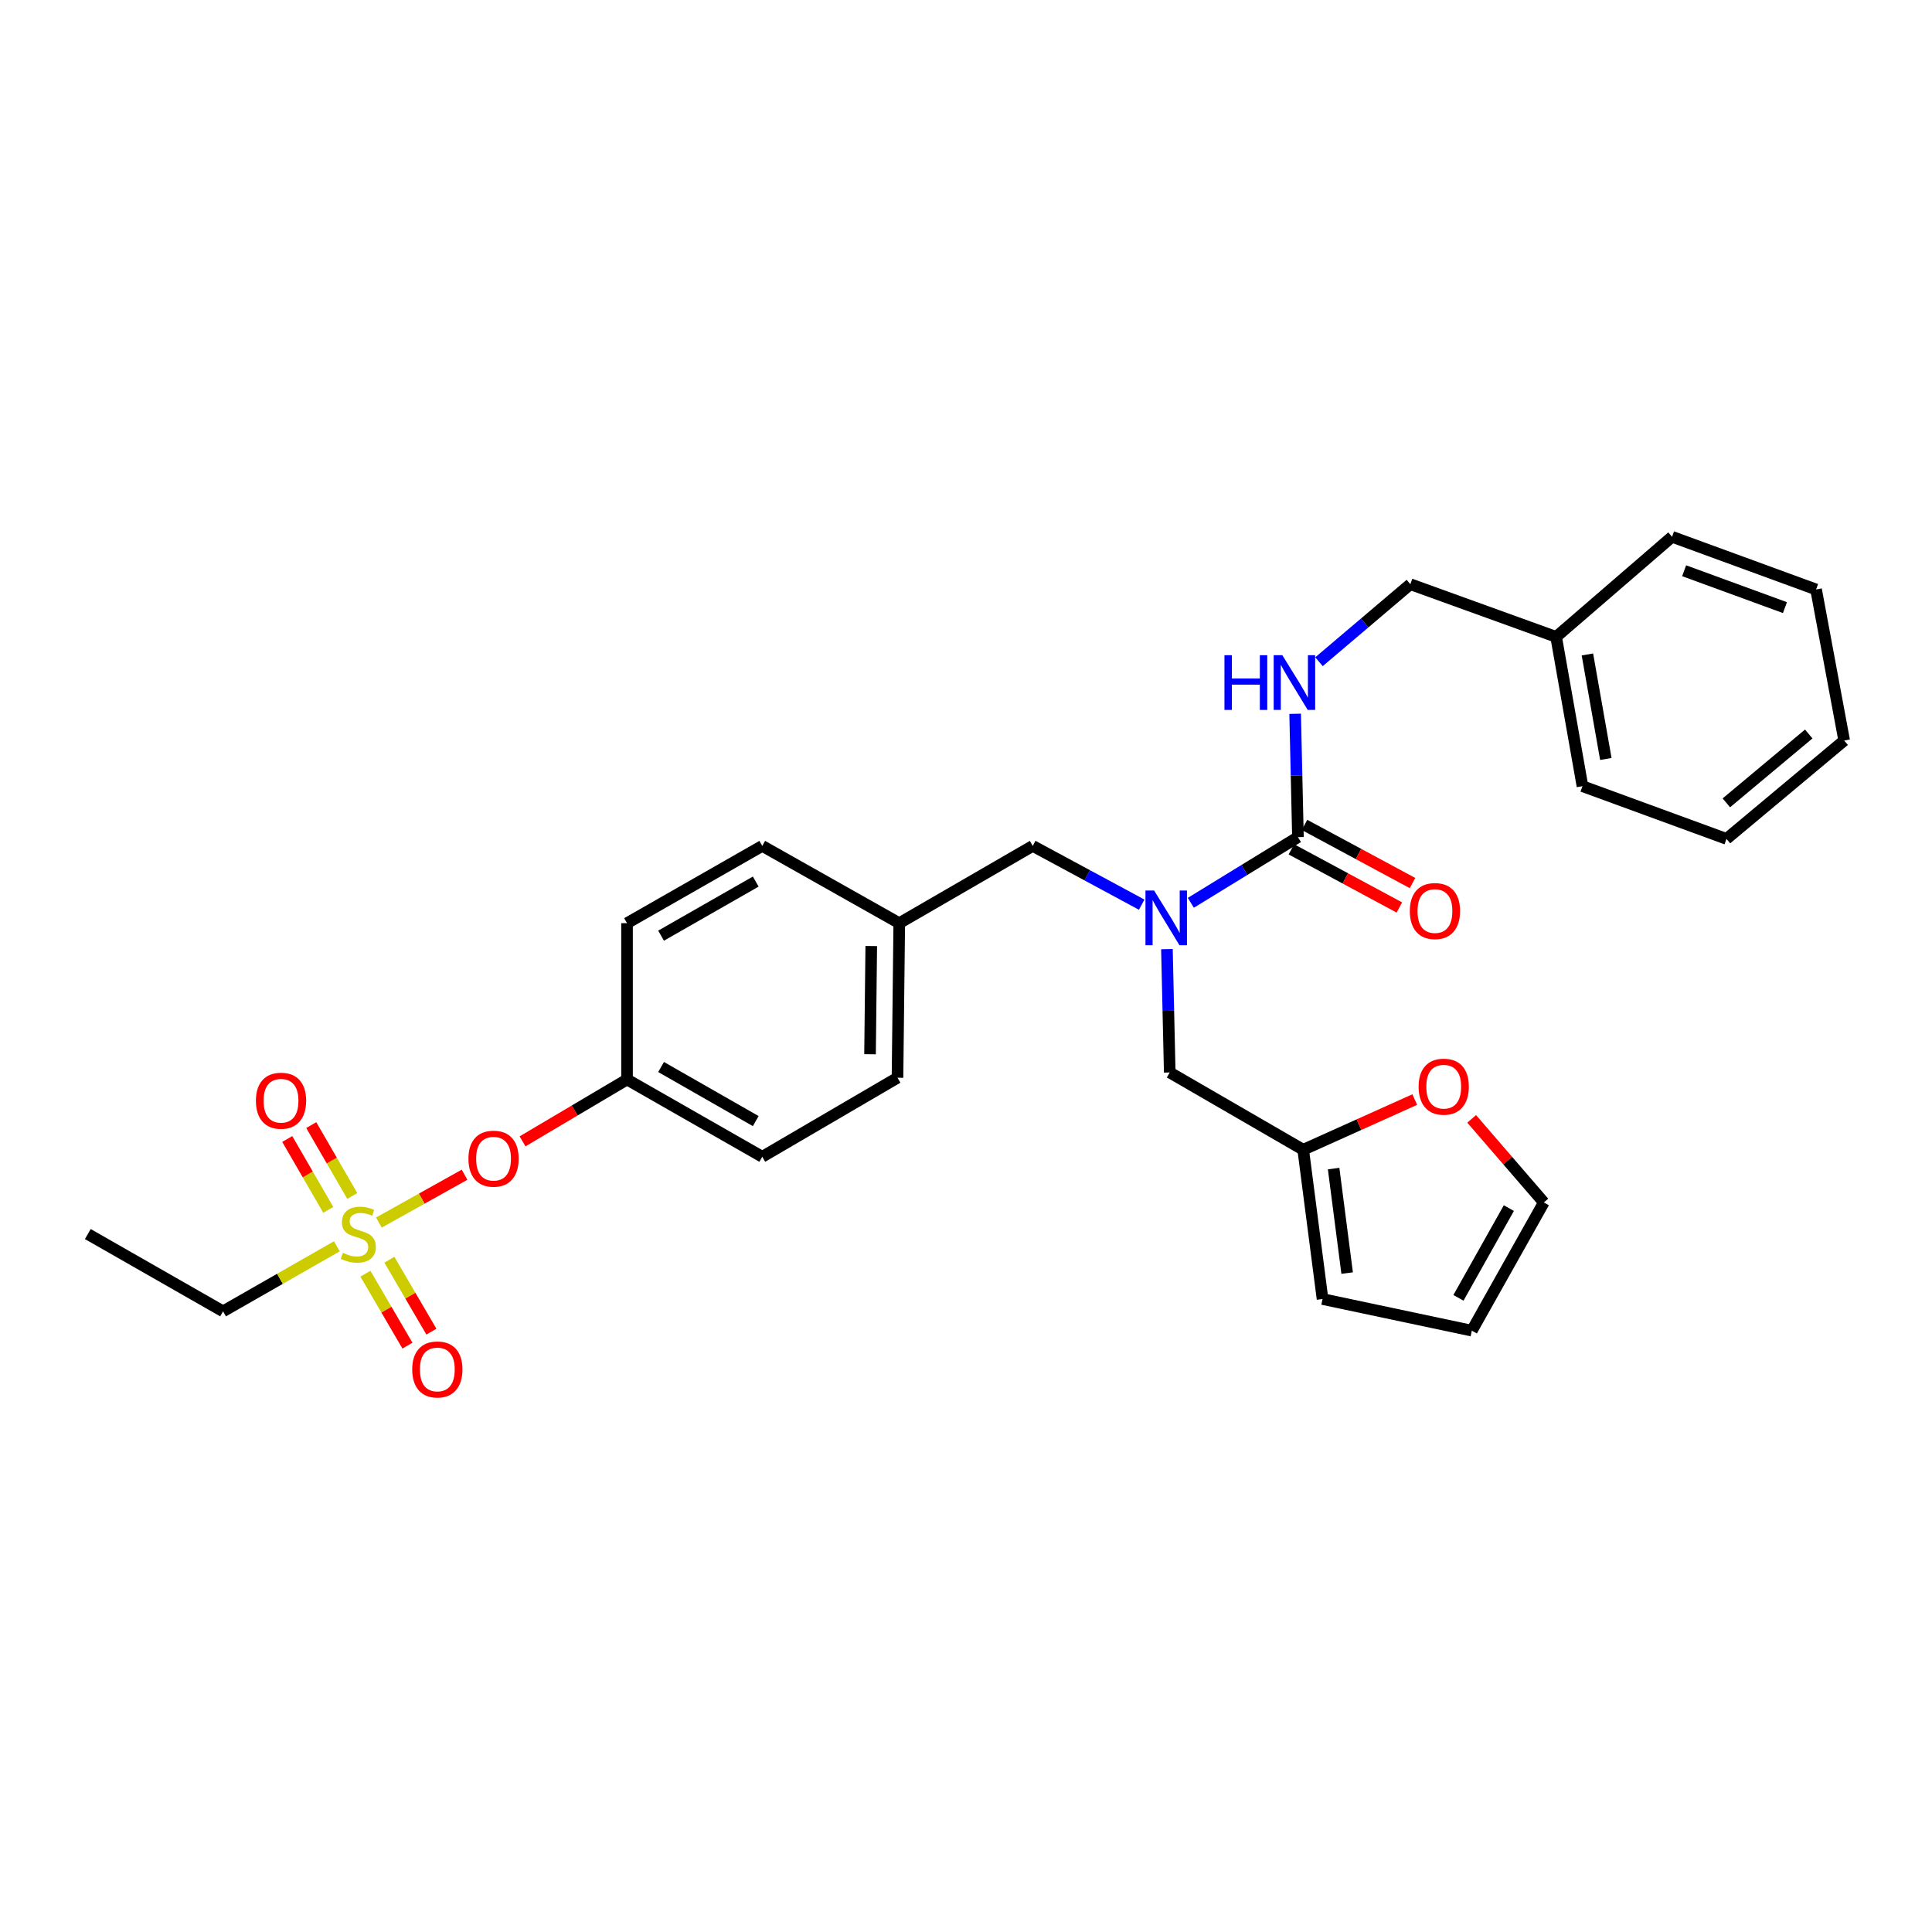<?xml version='1.0' encoding='iso-8859-1'?>
<svg version='1.1' baseProfile='full'
              xmlns='http://www.w3.org/2000/svg'
                      xmlns:rdkit='http://www.rdkit.org/xml'
                      xmlns:xlink='http://www.w3.org/1999/xlink'
                  xml:space='preserve'
width='1000px' height='1000px' viewBox='0 0 1000 1000'>
<!-- END OF HEADER -->
<rect style='opacity:1.0;fill:#FFFFFF;stroke:none' width='1000' height='1000' x='0' y='0'> </rect>
<path class='bond-0' d='M 604.002,491.266 L 604.727,523.186' style='fill:none;fill-rule:evenodd;stroke:#0000FF;stroke-width:6px;stroke-linecap:butt;stroke-linejoin:miter;stroke-opacity:1' />
<path class='bond-0' d='M 604.727,523.186 L 605.453,555.106' style='fill:none;fill-rule:evenodd;stroke:#000000;stroke-width:6px;stroke-linecap:butt;stroke-linejoin:miter;stroke-opacity:1' />
<path class='bond-1' d='M 590.932,468.254 L 562.738,453.047' style='fill:none;fill-rule:evenodd;stroke:#0000FF;stroke-width:6px;stroke-linecap:butt;stroke-linejoin:miter;stroke-opacity:1' />
<path class='bond-1' d='M 562.738,453.047 L 534.545,437.841' style='fill:none;fill-rule:evenodd;stroke:#000000;stroke-width:6px;stroke-linecap:butt;stroke-linejoin:miter;stroke-opacity:1' />
<path class='bond-2' d='M 616.374,467.293 L 644.094,450.294' style='fill:none;fill-rule:evenodd;stroke:#0000FF;stroke-width:6px;stroke-linecap:butt;stroke-linejoin:miter;stroke-opacity:1' />
<path class='bond-2' d='M 644.094,450.294 L 671.814,433.294' style='fill:none;fill-rule:evenodd;stroke:#000000;stroke-width:6px;stroke-linecap:butt;stroke-linejoin:miter;stroke-opacity:1' />
<path class='bond-3' d='M 534.545,437.841 L 465.455,477.833' style='fill:none;fill-rule:evenodd;stroke:#000000;stroke-width:6px;stroke-linecap:butt;stroke-linejoin:miter;stroke-opacity:1' />
<path class='bond-4' d='M 805.455,329.652 L 730.001,302.381' style='fill:none;fill-rule:evenodd;stroke:#000000;stroke-width:6px;stroke-linecap:butt;stroke-linejoin:miter;stroke-opacity:1' />
<path class='bond-5' d='M 805.455,329.652 L 819.086,406.925' style='fill:none;fill-rule:evenodd;stroke:#000000;stroke-width:6px;stroke-linecap:butt;stroke-linejoin:miter;stroke-opacity:1' />
<path class='bond-5' d='M 821.639,338.749 L 831.18,392.84' style='fill:none;fill-rule:evenodd;stroke:#000000;stroke-width:6px;stroke-linecap:butt;stroke-linejoin:miter;stroke-opacity:1' />
<path class='bond-6' d='M 805.455,329.652 L 865.452,277.839' style='fill:none;fill-rule:evenodd;stroke:#000000;stroke-width:6px;stroke-linecap:butt;stroke-linejoin:miter;stroke-opacity:1' />
<path class='bond-7' d='M 668.411,439.615 L 696.358,454.664' style='fill:none;fill-rule:evenodd;stroke:#000000;stroke-width:6px;stroke-linecap:butt;stroke-linejoin:miter;stroke-opacity:1' />
<path class='bond-7' d='M 696.358,454.664 L 724.306,469.712' style='fill:none;fill-rule:evenodd;stroke:#FF0000;stroke-width:6px;stroke-linecap:butt;stroke-linejoin:miter;stroke-opacity:1' />
<path class='bond-7' d='M 675.218,426.974 L 703.165,442.023' style='fill:none;fill-rule:evenodd;stroke:#000000;stroke-width:6px;stroke-linecap:butt;stroke-linejoin:miter;stroke-opacity:1' />
<path class='bond-7' d='M 703.165,442.023 L 731.113,457.071' style='fill:none;fill-rule:evenodd;stroke:#FF0000;stroke-width:6px;stroke-linecap:butt;stroke-linejoin:miter;stroke-opacity:1' />
<path class='bond-8' d='M 671.814,433.294 L 671.089,401.374' style='fill:none;fill-rule:evenodd;stroke:#000000;stroke-width:6px;stroke-linecap:butt;stroke-linejoin:miter;stroke-opacity:1' />
<path class='bond-8' d='M 671.089,401.374 L 670.363,369.454' style='fill:none;fill-rule:evenodd;stroke:#0000FF;stroke-width:6px;stroke-linecap:butt;stroke-linejoin:miter;stroke-opacity:1' />
<path class='bond-9' d='M 682.703,342.512 L 706.352,322.447' style='fill:none;fill-rule:evenodd;stroke:#0000FF;stroke-width:6px;stroke-linecap:butt;stroke-linejoin:miter;stroke-opacity:1' />
<path class='bond-9' d='M 706.352,322.447 L 730.001,302.381' style='fill:none;fill-rule:evenodd;stroke:#000000;stroke-width:6px;stroke-linecap:butt;stroke-linejoin:miter;stroke-opacity:1' />
<path class='bond-10' d='M 819.086,406.925 L 893.632,434.204' style='fill:none;fill-rule:evenodd;stroke:#000000;stroke-width:6px;stroke-linecap:butt;stroke-linejoin:miter;stroke-opacity:1' />
<path class='bond-11' d='M 674.542,595.107 L 703.409,582.117' style='fill:none;fill-rule:evenodd;stroke:#000000;stroke-width:6px;stroke-linecap:butt;stroke-linejoin:miter;stroke-opacity:1' />
<path class='bond-11' d='M 703.409,582.117 L 732.275,569.127' style='fill:none;fill-rule:evenodd;stroke:#FF0000;stroke-width:6px;stroke-linecap:butt;stroke-linejoin:miter;stroke-opacity:1' />
<path class='bond-12' d='M 674.542,595.107 L 684.544,672.38' style='fill:none;fill-rule:evenodd;stroke:#000000;stroke-width:6px;stroke-linecap:butt;stroke-linejoin:miter;stroke-opacity:1' />
<path class='bond-12' d='M 690.281,604.855 L 697.282,658.946' style='fill:none;fill-rule:evenodd;stroke:#000000;stroke-width:6px;stroke-linecap:butt;stroke-linejoin:miter;stroke-opacity:1' />
<path class='bond-13' d='M 674.542,595.107 L 605.453,555.106' style='fill:none;fill-rule:evenodd;stroke:#000000;stroke-width:6px;stroke-linecap:butt;stroke-linejoin:miter;stroke-opacity:1' />
<path class='bond-14' d='M 761.728,579.123 L 780.409,600.754' style='fill:none;fill-rule:evenodd;stroke:#FF0000;stroke-width:6px;stroke-linecap:butt;stroke-linejoin:miter;stroke-opacity:1' />
<path class='bond-14' d='M 780.409,600.754 L 799.09,622.385' style='fill:none;fill-rule:evenodd;stroke:#000000;stroke-width:6px;stroke-linecap:butt;stroke-linejoin:miter;stroke-opacity:1' />
<path class='bond-15' d='M 115.453,678.745 L 45.455,638.744' style='fill:none;fill-rule:evenodd;stroke:#000000;stroke-width:6px;stroke-linecap:butt;stroke-linejoin:miter;stroke-opacity:1' />
<path class='bond-16' d='M 115.453,678.745 L 144.909,661.914' style='fill:none;fill-rule:evenodd;stroke:#000000;stroke-width:6px;stroke-linecap:butt;stroke-linejoin:miter;stroke-opacity:1' />
<path class='bond-16' d='M 144.909,661.914 L 174.364,645.084' style='fill:none;fill-rule:evenodd;stroke:#CCCC00;stroke-width:6px;stroke-linecap:butt;stroke-linejoin:miter;stroke-opacity:1' />
<path class='bond-17' d='M 240.455,608.032 L 218.285,620.413' style='fill:none;fill-rule:evenodd;stroke:#FF0000;stroke-width:6px;stroke-linecap:butt;stroke-linejoin:miter;stroke-opacity:1' />
<path class='bond-17' d='M 218.285,620.413 L 196.115,632.794' style='fill:none;fill-rule:evenodd;stroke:#CCCC00;stroke-width:6px;stroke-linecap:butt;stroke-linejoin:miter;stroke-opacity:1' />
<path class='bond-18' d='M 270.466,590.767 L 297.507,574.755' style='fill:none;fill-rule:evenodd;stroke:#FF0000;stroke-width:6px;stroke-linecap:butt;stroke-linejoin:miter;stroke-opacity:1' />
<path class='bond-18' d='M 297.507,574.755 L 324.548,558.743' style='fill:none;fill-rule:evenodd;stroke:#000000;stroke-width:6px;stroke-linecap:butt;stroke-linejoin:miter;stroke-opacity:1' />
<path class='bond-19' d='M 189.141,659.273 L 200.02,677.89' style='fill:none;fill-rule:evenodd;stroke:#CCCC00;stroke-width:6px;stroke-linecap:butt;stroke-linejoin:miter;stroke-opacity:1' />
<path class='bond-19' d='M 200.02,677.89 L 210.898,696.507' style='fill:none;fill-rule:evenodd;stroke:#FF0000;stroke-width:6px;stroke-linecap:butt;stroke-linejoin:miter;stroke-opacity:1' />
<path class='bond-19' d='M 201.537,652.029 L 212.416,670.647' style='fill:none;fill-rule:evenodd;stroke:#CCCC00;stroke-width:6px;stroke-linecap:butt;stroke-linejoin:miter;stroke-opacity:1' />
<path class='bond-19' d='M 212.416,670.647 L 223.294,689.264' style='fill:none;fill-rule:evenodd;stroke:#FF0000;stroke-width:6px;stroke-linecap:butt;stroke-linejoin:miter;stroke-opacity:1' />
<path class='bond-20' d='M 182.342,619.032 L 171.723,600.69' style='fill:none;fill-rule:evenodd;stroke:#CCCC00;stroke-width:6px;stroke-linecap:butt;stroke-linejoin:miter;stroke-opacity:1' />
<path class='bond-20' d='M 171.723,600.69 L 161.104,582.348' style='fill:none;fill-rule:evenodd;stroke:#FF0000;stroke-width:6px;stroke-linecap:butt;stroke-linejoin:miter;stroke-opacity:1' />
<path class='bond-20' d='M 169.917,626.225 L 159.298,607.883' style='fill:none;fill-rule:evenodd;stroke:#CCCC00;stroke-width:6px;stroke-linecap:butt;stroke-linejoin:miter;stroke-opacity:1' />
<path class='bond-20' d='M 159.298,607.883 L 148.679,589.542' style='fill:none;fill-rule:evenodd;stroke:#FF0000;stroke-width:6px;stroke-linecap:butt;stroke-linejoin:miter;stroke-opacity:1' />
<path class='bond-21' d='M 465.455,477.833 L 394.547,437.841' style='fill:none;fill-rule:evenodd;stroke:#000000;stroke-width:6px;stroke-linecap:butt;stroke-linejoin:miter;stroke-opacity:1' />
<path class='bond-22' d='M 465.455,477.833 L 464.546,557.834' style='fill:none;fill-rule:evenodd;stroke:#000000;stroke-width:6px;stroke-linecap:butt;stroke-linejoin:miter;stroke-opacity:1' />
<path class='bond-22' d='M 450.963,489.67 L 450.326,545.671' style='fill:none;fill-rule:evenodd;stroke:#000000;stroke-width:6px;stroke-linecap:butt;stroke-linejoin:miter;stroke-opacity:1' />
<path class='bond-23' d='M 324.548,558.743 L 394.547,598.744' style='fill:none;fill-rule:evenodd;stroke:#000000;stroke-width:6px;stroke-linecap:butt;stroke-linejoin:miter;stroke-opacity:1' />
<path class='bond-23' d='M 342.171,552.278 L 391.171,580.278' style='fill:none;fill-rule:evenodd;stroke:#000000;stroke-width:6px;stroke-linecap:butt;stroke-linejoin:miter;stroke-opacity:1' />
<path class='bond-24' d='M 324.548,558.743 L 324.548,477.833' style='fill:none;fill-rule:evenodd;stroke:#000000;stroke-width:6px;stroke-linecap:butt;stroke-linejoin:miter;stroke-opacity:1' />
<path class='bond-25' d='M 394.547,437.841 L 324.548,477.833' style='fill:none;fill-rule:evenodd;stroke:#000000;stroke-width:6px;stroke-linecap:butt;stroke-linejoin:miter;stroke-opacity:1' />
<path class='bond-25' d='M 391.17,456.305 L 342.17,484.3' style='fill:none;fill-rule:evenodd;stroke:#000000;stroke-width:6px;stroke-linecap:butt;stroke-linejoin:miter;stroke-opacity:1' />
<path class='bond-26' d='M 464.546,557.834 L 394.547,598.744' style='fill:none;fill-rule:evenodd;stroke:#000000;stroke-width:6px;stroke-linecap:butt;stroke-linejoin:miter;stroke-opacity:1' />
<path class='bond-27' d='M 684.544,672.38 L 761.817,688.747' style='fill:none;fill-rule:evenodd;stroke:#000000;stroke-width:6px;stroke-linecap:butt;stroke-linejoin:miter;stroke-opacity:1' />
<path class='bond-28' d='M 799.09,622.385 L 761.817,688.747' style='fill:none;fill-rule:evenodd;stroke:#000000;stroke-width:6px;stroke-linecap:butt;stroke-linejoin:miter;stroke-opacity:1' />
<path class='bond-28' d='M 780.981,625.309 L 754.891,671.762' style='fill:none;fill-rule:evenodd;stroke:#000000;stroke-width:6px;stroke-linecap:butt;stroke-linejoin:miter;stroke-opacity:1' />
<path class='bond-29' d='M 865.452,277.839 L 939.997,305.109' style='fill:none;fill-rule:evenodd;stroke:#000000;stroke-width:6px;stroke-linecap:butt;stroke-linejoin:miter;stroke-opacity:1' />
<path class='bond-29' d='M 871.701,295.413 L 923.883,314.502' style='fill:none;fill-rule:evenodd;stroke:#000000;stroke-width:6px;stroke-linecap:butt;stroke-linejoin:miter;stroke-opacity:1' />
<path class='bond-30' d='M 893.632,434.204 L 954.545,383.292' style='fill:none;fill-rule:evenodd;stroke:#000000;stroke-width:6px;stroke-linecap:butt;stroke-linejoin:miter;stroke-opacity:1' />
<path class='bond-30' d='M 893.561,415.551 L 936.201,379.912' style='fill:none;fill-rule:evenodd;stroke:#000000;stroke-width:6px;stroke-linecap:butt;stroke-linejoin:miter;stroke-opacity:1' />
<path class='bond-31' d='M 939.997,305.109 L 954.545,383.292' style='fill:none;fill-rule:evenodd;stroke:#000000;stroke-width:6px;stroke-linecap:butt;stroke-linejoin:miter;stroke-opacity:1' />
<path  class='atom-0' d='M 597.374 460.945
L 606.654 475.945
Q 607.574 477.425, 609.054 480.105
Q 610.534 482.785, 610.614 482.945
L 610.614 460.945
L 614.374 460.945
L 614.374 489.265
L 610.494 489.265
L 600.534 472.865
Q 599.374 470.945, 598.134 468.745
Q 596.934 466.545, 596.574 465.865
L 596.574 489.265
L 592.894 489.265
L 592.894 460.945
L 597.374 460.945
' fill='#0000FF'/>
<path  class='atom-4' d='M 729.723 471.556
Q 729.723 464.756, 733.083 460.956
Q 736.443 457.156, 742.723 457.156
Q 749.003 457.156, 752.363 460.956
Q 755.723 464.756, 755.723 471.556
Q 755.723 478.436, 752.323 482.356
Q 748.923 486.236, 742.723 486.236
Q 736.483 486.236, 733.083 482.356
Q 729.723 478.476, 729.723 471.556
M 742.723 483.036
Q 747.043 483.036, 749.363 480.156
Q 751.723 477.236, 751.723 471.556
Q 751.723 465.996, 749.363 463.196
Q 747.043 460.356, 742.723 460.356
Q 738.403 460.356, 736.043 463.156
Q 733.723 465.956, 733.723 471.556
Q 733.723 477.276, 736.043 480.156
Q 738.403 483.036, 742.723 483.036
' fill='#FF0000'/>
<path  class='atom-5' d='M 633.776 339.133
L 637.616 339.133
L 637.616 351.173
L 652.096 351.173
L 652.096 339.133
L 655.936 339.133
L 655.936 367.453
L 652.096 367.453
L 652.096 354.373
L 637.616 354.373
L 637.616 367.453
L 633.776 367.453
L 633.776 339.133
' fill='#0000FF'/>
<path  class='atom-5' d='M 663.736 339.133
L 673.016 354.133
Q 673.936 355.613, 675.416 358.293
Q 676.896 360.973, 676.976 361.133
L 676.976 339.133
L 680.736 339.133
L 680.736 367.453
L 676.856 367.453
L 666.896 351.053
Q 665.736 349.133, 664.496 346.933
Q 663.296 344.733, 662.936 344.053
L 662.936 367.453
L 659.256 367.453
L 659.256 339.133
L 663.736 339.133
' fill='#0000FF'/>
<path  class='atom-9' d='M 734.269 562.46
Q 734.269 555.66, 737.629 551.86
Q 740.989 548.06, 747.269 548.06
Q 753.549 548.06, 756.909 551.86
Q 760.269 555.66, 760.269 562.46
Q 760.269 569.34, 756.869 573.26
Q 753.469 577.14, 747.269 577.14
Q 741.029 577.14, 737.629 573.26
Q 734.269 569.38, 734.269 562.46
M 747.269 573.94
Q 751.589 573.94, 753.909 571.06
Q 756.269 568.14, 756.269 562.46
Q 756.269 556.9, 753.909 554.1
Q 751.589 551.26, 747.269 551.26
Q 742.949 551.26, 740.589 554.06
Q 738.269 556.86, 738.269 562.46
Q 738.269 568.18, 740.589 571.06
Q 742.949 573.94, 747.269 573.94
' fill='#FF0000'/>
<path  class='atom-11' d='M 242.459 599.733
Q 242.459 592.933, 245.819 589.133
Q 249.179 585.333, 255.459 585.333
Q 261.739 585.333, 265.099 589.133
Q 268.459 592.933, 268.459 599.733
Q 268.459 606.613, 265.059 610.533
Q 261.659 614.413, 255.459 614.413
Q 249.219 614.413, 245.819 610.533
Q 242.459 606.653, 242.459 599.733
M 255.459 611.213
Q 259.779 611.213, 262.099 608.333
Q 264.459 605.413, 264.459 599.733
Q 264.459 594.173, 262.099 591.373
Q 259.779 588.533, 255.459 588.533
Q 251.139 588.533, 248.779 591.333
Q 246.459 594.133, 246.459 599.733
Q 246.459 605.453, 248.779 608.333
Q 251.139 611.213, 255.459 611.213
' fill='#FF0000'/>
<path  class='atom-12' d='M 177.46 648.464
Q 177.78 648.584, 179.1 649.144
Q 180.42 649.704, 181.86 650.064
Q 183.34 650.384, 184.78 650.384
Q 187.46 650.384, 189.02 649.104
Q 190.58 647.784, 190.58 645.504
Q 190.58 643.944, 189.78 642.984
Q 189.02 642.024, 187.82 641.504
Q 186.62 640.984, 184.62 640.384
Q 182.1 639.624, 180.58 638.904
Q 179.1 638.184, 178.02 636.664
Q 176.98 635.144, 176.98 632.584
Q 176.98 629.024, 179.38 626.824
Q 181.82 624.624, 186.62 624.624
Q 189.9 624.624, 193.62 626.184
L 192.7 629.264
Q 189.3 627.864, 186.74 627.864
Q 183.98 627.864, 182.46 629.024
Q 180.94 630.144, 180.98 632.104
Q 180.98 633.624, 181.74 634.544
Q 182.54 635.464, 183.66 635.984
Q 184.82 636.504, 186.74 637.104
Q 189.3 637.904, 190.82 638.704
Q 192.34 639.504, 193.42 641.144
Q 194.54 642.744, 194.54 645.504
Q 194.54 649.424, 191.9 651.544
Q 189.3 653.624, 184.94 653.624
Q 182.42 653.624, 180.5 653.064
Q 178.62 652.544, 176.38 651.624
L 177.46 648.464
' fill='#CCCC00'/>
<path  class='atom-13' d='M 213.362 708.823
Q 213.362 702.023, 216.722 698.223
Q 220.082 694.423, 226.362 694.423
Q 232.642 694.423, 236.002 698.223
Q 239.362 702.023, 239.362 708.823
Q 239.362 715.703, 235.962 719.623
Q 232.562 723.503, 226.362 723.503
Q 220.122 723.503, 216.722 719.623
Q 213.362 715.743, 213.362 708.823
M 226.362 720.303
Q 230.682 720.303, 233.002 717.423
Q 235.362 714.503, 235.362 708.823
Q 235.362 703.263, 233.002 700.463
Q 230.682 697.623, 226.362 697.623
Q 222.042 697.623, 219.682 700.423
Q 217.362 703.223, 217.362 708.823
Q 217.362 714.543, 219.682 717.423
Q 222.042 720.303, 226.362 720.303
' fill='#FF0000'/>
<path  class='atom-14' d='M 132.46 569.735
Q 132.46 562.935, 135.82 559.135
Q 139.18 555.335, 145.46 555.335
Q 151.74 555.335, 155.1 559.135
Q 158.46 562.935, 158.46 569.735
Q 158.46 576.615, 155.06 580.535
Q 151.66 584.415, 145.46 584.415
Q 139.22 584.415, 135.82 580.535
Q 132.46 576.655, 132.46 569.735
M 145.46 581.215
Q 149.78 581.215, 152.1 578.335
Q 154.46 575.415, 154.46 569.735
Q 154.46 564.175, 152.1 561.375
Q 149.78 558.535, 145.46 558.535
Q 141.14 558.535, 138.78 561.335
Q 136.46 564.135, 136.46 569.735
Q 136.46 575.455, 138.78 578.335
Q 141.14 581.215, 145.46 581.215
' fill='#FF0000'/>
</svg>
